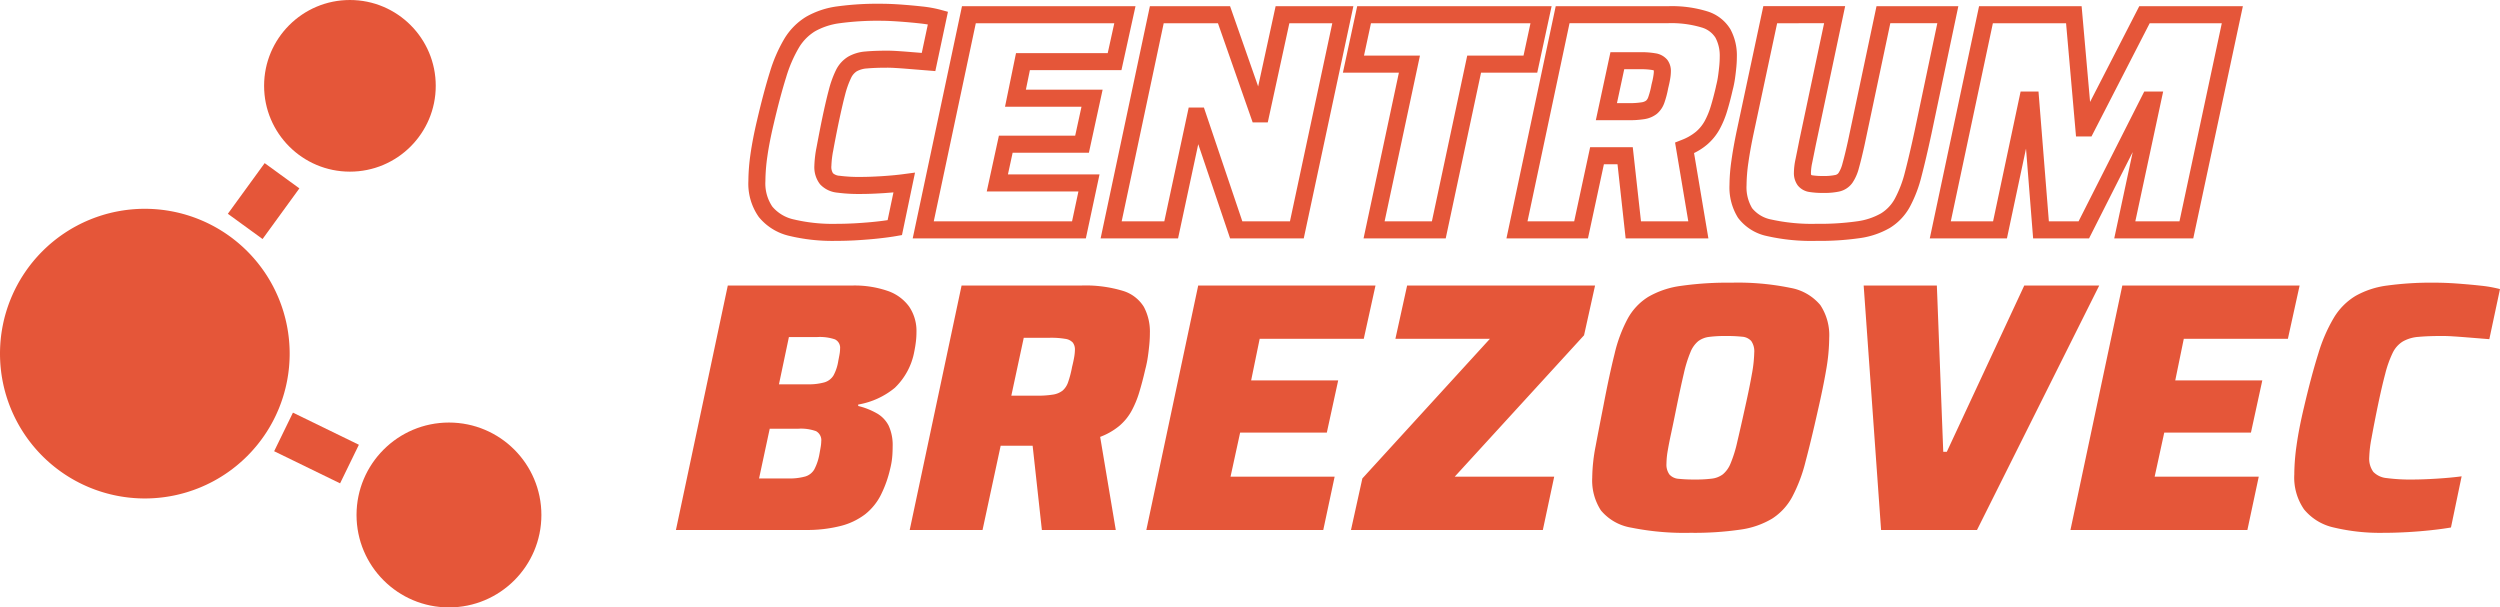 <svg xmlns="http://www.w3.org/2000/svg" width="175.911" height="42.74" viewBox="0 0 175.911 42.74">
  <g id="logo-brezovec" transform="translate(-523 -325.327)" opacity="0.8">
    <g id="Group_1" data-name="Group 1" transform="translate(523 325.327)">
      <path id="Path_1" data-name="Path 1" d="M10.191,0A10.191,10.191,0,1,1,0,10.191,10.191,10.191,0,0,1,10.191,0Z" transform="translate(0 14.692)" fill="#df2c08"/>
      <circle id="Ellipse_2" data-name="Ellipse 2" cx="6.504" cy="6.504" r="6.504" transform="translate(25.087 29.732)" fill="#df2c08"/>
      <circle id="Ellipse_3" data-name="Ellipse 3" cx="6.039" cy="6.039" r="6.039" transform="translate(18.583)" fill="#df2c08"/>
      <rect id="Rectangle_1" data-name="Rectangle 1" width="4.406" height="3.02" transform="matrix(0.588, -0.809, 0.809, 0.588, 16.032, 15.043)" fill="#df2c08"/>
      <rect id="Rectangle_2" data-name="Rectangle 2" width="5.161" height="3.02" transform="matrix(0.899, 0.438, -0.438, 0.899, 20.613, 29.035)" fill="#df2c08"/>
    </g>
    <path id="Path_801" data-name="Path 801" d="M.175,0l3.65-17.2H12.6a7.12,7.12,0,0,1,2.463.375,3.1,3.1,0,0,1,1.525,1.112,3.054,3.054,0,0,1,.513,1.788,5.666,5.666,0,0,1-.038.65q-.037.325-.112.7A4.717,4.717,0,0,1,15.575-10,5.506,5.506,0,0,1,13-8.825v.1a5.11,5.11,0,0,1,1.325.525,2.084,2.084,0,0,1,.825.875,3.258,3.258,0,0,1,.275,1.45q0,.225-.013.488t-.05.525a5.589,5.589,0,0,1-.113.563,8.15,8.15,0,0,1-.662,1.85A4.069,4.069,0,0,1,13.5-1.113a4.755,4.755,0,0,1-1.713.825A9.63,9.63,0,0,1,9.25,0Zm5.85-3.625H8.05a4.191,4.191,0,0,0,1.225-.138,1.1,1.1,0,0,0,.637-.5,3.725,3.725,0,0,0,.363-1.088q.05-.275.088-.5a2.357,2.357,0,0,0,.037-.375.723.723,0,0,0-.363-.725A3.1,3.1,0,0,0,8.8-7.125H6.775Zm1.4-6.625h2a4.079,4.079,0,0,0,1.2-.137,1.118,1.118,0,0,0,.638-.488A3.122,3.122,0,0,0,11.6-11.9q.05-.25.088-.462a2.246,2.246,0,0,0,.037-.388.651.651,0,0,0-.363-.663,3.319,3.319,0,0,0-1.237-.162h-2ZM16.625,0l3.65-17.2H28.7a9.024,9.024,0,0,1,2.925.375A2.613,2.613,0,0,1,33.1-15.7a3.7,3.7,0,0,1,.425,1.85q0,.375-.037.775t-.1.85a7.917,7.917,0,0,1-.187.925q-.2.875-.425,1.613a6.877,6.877,0,0,1-.55,1.325,3.749,3.749,0,0,1-.85,1.037,4.714,4.714,0,0,1-1.35.775L31.125,0h-5.2l-.65-5.925h-2.25L21.75,0Zm7.15-9.45H25.6a6.549,6.549,0,0,0,1.1-.075,1.475,1.475,0,0,0,.675-.275,1.354,1.354,0,0,0,.4-.613,7.13,7.13,0,0,0,.275-1.062q.1-.4.15-.7a3.143,3.143,0,0,0,.05-.5.8.8,0,0,0-.15-.512.882.882,0,0,0-.538-.262,5.876,5.876,0,0,0-1.063-.075H24.65ZM33.275,0l3.65-17.2H49.4l-.825,3.75H41.25l-.6,2.925h6.125l-.8,3.675h-6.1L39.2-3.75h7.325L45.725,0Zm14.4,0,.8-3.625L57.45-13.45H50.8l.825-3.75H64.85l-.775,3.5-9.1,9.95h7L61.175,0Zm23.9.2A18.889,18.889,0,0,1,67.4-.163a3.522,3.522,0,0,1-2.138-1.213,3.861,3.861,0,0,1-.612-2.3,12.165,12.165,0,0,1,.237-2.213q.237-1.262.563-2.913.4-2.1.775-3.6a10.016,10.016,0,0,1,.925-2.475A4.154,4.154,0,0,1,68.588-16.4a6.212,6.212,0,0,1,2.3-.775A23.3,23.3,0,0,1,74.45-17.4a18.363,18.363,0,0,1,4.138.363A3.552,3.552,0,0,1,80.7-15.825a3.85,3.85,0,0,1,.625,2.325,13.439,13.439,0,0,1-.212,2.225q-.213,1.25-.588,2.875-.475,2.125-.875,3.625a10.817,10.817,0,0,1-.937,2.463A4.158,4.158,0,0,1,77.313-.8a5.927,5.927,0,0,1-2.238.775A22.345,22.345,0,0,1,71.575.2ZM71.9-3.55a8.935,8.935,0,0,0,1.162-.062,1.613,1.613,0,0,0,.775-.3,1.932,1.932,0,0,0,.55-.775,8.9,8.9,0,0,0,.463-1.487q.225-.95.55-2.425.325-1.45.487-2.388a9.219,9.219,0,0,0,.163-1.487,1.273,1.273,0,0,0-.213-.825.957.957,0,0,0-.65-.3,10.414,10.414,0,0,0-1.137-.05,8.935,8.935,0,0,0-1.163.062,1.613,1.613,0,0,0-.775.3,1.932,1.932,0,0,0-.55.775,8.9,8.9,0,0,0-.463,1.488q-.225.95-.525,2.425-.2,1-.362,1.75t-.25,1.275a5.6,5.6,0,0,0-.088.9,1.179,1.179,0,0,0,.213.775.957.957,0,0,0,.65.3A10.709,10.709,0,0,0,71.9-3.55ZM84.975,0,83.75-17.2H88.9l.45,11.7h.25l5.45-11.7h5.275L91.725,0ZM98.3,0l3.65-17.2h12.475l-.825,3.75h-7.325l-.6,2.925H111.8L111-6.85h-6.1l-.675,3.1h7.325L110.75,0Zm22.075.2a14.025,14.025,0,0,1-3.55-.375,3.737,3.737,0,0,1-2.088-1.275,3.943,3.943,0,0,1-.687-2.45,15.089,15.089,0,0,1,.162-2.063q.162-1.163.512-2.637.525-2.25,1.013-3.8a11.264,11.264,0,0,1,1.1-2.538,4.489,4.489,0,0,1,1.512-1.525,6.112,6.112,0,0,1,2.25-.738,23.011,23.011,0,0,1,3.3-.2q.775,0,1.638.063t1.65.15a8.9,8.9,0,0,1,1.337.238l-.75,3.525-1.55-.125q-.625-.05-1.037-.075t-.713-.025q-1,0-1.675.062a2.616,2.616,0,0,0-1.113.325,1.92,1.92,0,0,0-.712.8,7.685,7.685,0,0,0-.525,1.475q-.25.938-.55,2.388-.25,1.225-.412,2.125a8.357,8.357,0,0,0-.162,1.35,1.573,1.573,0,0,0,.287,1.038,1.5,1.5,0,0,0,.95.437,12.561,12.561,0,0,0,1.788.1q.75,0,1.737-.062t1.738-.163l-.75,3.6q-.575.1-1.375.188T122.038.15Q121.175.2,120.375.2Z" transform="translate(570.386 362.618)" fill="#df2c08"/>
    <path id="centrum" d="M75.372.776A14.129,14.129,0,0,1,71.863.437,3.416,3.416,0,0,1,69.827-.85a4.018,4.018,0,0,1-.6-2.3,12.793,12.793,0,0,1,.138-1.733c.089-.641.218-1.358.381-2.131l1.862-8.726h5.758L75.3-5.973q-.154.77-.253,1.254a3.63,3.63,0,0,0-.087.694.575.575,0,0,0,.018.166.411.411,0,0,0,.089.024,4.656,4.656,0,0,0,.745.046,3.813,3.813,0,0,0,.86-.071.366.366,0,0,0,.229-.145,2.2,2.2,0,0,0,.281-.678c.106-.375.233-.892.376-1.537l2.014-9.515H85.33l-1.89,8.974c-.251,1.164-.486,2.168-.7,2.987a9.23,9.23,0,0,1-.827,2.166,3.981,3.981,0,0,1-1.4,1.472,5.835,5.835,0,0,1-2.121.719A19.66,19.66,0,0,1,75.372.776ZM72.58-14.536,70.921-6.761c-.157.745-.281,1.434-.367,2.048a11.614,11.614,0,0,0-.126,1.567,2.87,2.87,0,0,0,.391,1.62,2.28,2.28,0,0,0,1.353.8,13.217,13.217,0,0,0,3.2.3A18.5,18.5,0,0,0,78.2-.6a4.665,4.665,0,0,0,1.685-.557A2.758,2.758,0,0,0,80.866-2.2a8.054,8.054,0,0,0,.713-1.882c.209-.8.441-1.789.687-2.934l1.585-7.524H80.544L78.73-5.964c-.148.668-.281,1.208-.393,1.606a3.337,3.337,0,0,1-.467,1.06,1.554,1.554,0,0,1-.915.6,4.971,4.971,0,0,1-1.142.1,5.714,5.714,0,0,1-.949-.064,1.283,1.283,0,0,1-.837-.469,1.453,1.453,0,0,1-.266-.9,4.723,4.723,0,0,1,.111-.934q.1-.483.252-1.251v-.007l1.761-8.318ZM6.358.776A12.983,12.983,0,0,1,3.079.426,3.884,3.884,0,0,1,.92-.912a4.062,4.062,0,0,1-.728-2.52,13.935,13.935,0,0,1,.149-1.9c.1-.7.253-1.5.461-2.376.309-1.326.613-2.466.9-3.385a10.546,10.546,0,0,1,1.03-2.369A4.561,4.561,0,0,1,4.268-15a5.993,5.993,0,0,1,2.2-.727,20.934,20.934,0,0,1,2.992-.182c.467,0,.966.019,1.484.057s1.007.082,1.475.134a8.463,8.463,0,0,1,1.269.226l.547.149-.888,4.172-.526-.043-1.363-.11c-.361-.029-.664-.051-.9-.065s-.428-.021-.591-.021c-.566,0-1.043.018-1.419.052a1.731,1.731,0,0,0-.726.2,1.1,1.1,0,0,0-.4.463A6.227,6.227,0,0,0,7-9.514c-.143.537-.3,1.232-.476,2.068-.145.709-.266,1.334-.36,1.855A6.618,6.618,0,0,0,6.034-4.51a.832.832,0,0,0,.11.524.757.757,0,0,0,.469.181A10.543,10.543,0,0,0,8.1-3.724c.425,0,.927-.018,1.491-.054s1.063-.082,1.488-.139l.839-.112L11,.367l-.4.07c-.348.061-.768.118-1.248.17S8.37.7,7.856.731,6.837.776,6.358.776Zm3.1-15.488a19.761,19.761,0,0,0-2.816.17,4.817,4.817,0,0,0-1.76.571,3.376,3.376,0,0,0-1.129,1.143,9.374,9.374,0,0,0-.906,2.1c-.28.891-.576,2-.879,3.3-.2.845-.349,1.607-.441,2.268a12.748,12.748,0,0,0-.137,1.732A2.914,2.914,0,0,0,1.874-1.64a2.726,2.726,0,0,0,1.515.907,11.821,11.821,0,0,0,2.969.31c.456,0,.936-.014,1.428-.043s.975-.068,1.432-.118c.281-.031.54-.063.772-.1L10.4-2.636q-.349.031-.735.056c-.589.037-1.116.056-1.567.056a11.51,11.51,0,0,1-1.663-.095,1.891,1.891,0,0,1-1.2-.589,1.956,1.956,0,0,1-.4-1.3A7.809,7.809,0,0,1,4.987-5.8c.1-.53.219-1.164.366-1.883.178-.859.343-1.577.492-2.136a7.266,7.266,0,0,1,.508-1.417,2.286,2.286,0,0,1,.852-.945,2.9,2.9,0,0,1,1.232-.369c.412-.038.927-.058,1.529-.058.187,0,.41.008.663.023s.556.037.925.067l.839.068.426-2q-.246-.041-.532-.073c-.452-.05-.933-.094-1.429-.13S9.9-14.712,9.46-14.712ZM101.861.6H96.3l1.3-6.074L94.529.6H90.592l-.5-6.317L88.75.6H83.321l3.467-16.336h7.217L94.6-9l3.461-6.736h7.29ZM97.784-.6h3.106l2.978-13.936H98.794L94.7-6.572H93.611l-.7-7.964H87.76L84.8-.6h2.975l1.936-9.13h1.26L91.7-.6h2.091l4.62-9.13h1.331ZM67.743.6H61.92l-.572-5.214h-.958L59.269.6H53.533L57-15.736h7.9a8.424,8.424,0,0,1,2.776.365,2.887,2.887,0,0,1,1.618,1.259,3.861,3.861,0,0,1,.452,1.924c0,.238-.012.486-.036.738s-.053.5-.091.775a7.588,7.588,0,0,1-.176.874c-.119.521-.248,1.01-.383,1.451a6.679,6.679,0,0,1-.533,1.281,3.913,3.913,0,0,1-.883,1.078,4.329,4.329,0,0,1-.91.587ZM63-.6h3.329l-.931-5.544.452-.178A3.577,3.577,0,0,0,66.864-6.9a2.716,2.716,0,0,0,.613-.748A5.481,5.481,0,0,0,67.912-8.7c.127-.417.249-.881.363-1.378l0-.019a6.4,6.4,0,0,0,.151-.744c.035-.254.064-.5.085-.721s.03-.426.03-.626a2.691,2.691,0,0,0-.3-1.332,1.714,1.714,0,0,0-.978-.721,7.421,7.421,0,0,0-2.372-.3H57.972L55.015-.6H58.3l1.122-5.214h3ZM49.26.6H43.479l2.486-11.66H42.025l1.006-4.676H56.711L55.7-11.06H51.746Zm-4.3-1.2h3.327l2.486-11.66h3.961l.49-2.276H44l-.49,2.276h3.937ZM39.271.6H34.087l-2.24-6.629L30.427.6h-5.45l3.467-16.336h5.642l1.976,5.644,1.229-5.644h5.471ZM34.949-.6H38.3l2.978-13.936H38.257L36.739-7.562H35.676l-2.442-6.974H29.416L26.459-.6h3l1.716-8.008h1.07ZM23.938.6H11.755l3.467-16.336h12.21l-.99,4.5H20l-.282,1.374h5.4l-.965,4.434H18.787L18.455-3.9H24.9ZM13.237-.6h9.73l.448-2.1H16.965l.855-3.928h5.368l.443-2.034H18.25l.774-3.774h6.453l.462-2.1H16.194ZM62.172-7.716H59.823L60.851-12.5h2.113a5.681,5.681,0,0,1,1.049.077,1.346,1.346,0,0,1,.828.445,1.286,1.286,0,0,1,.263.826,3.316,3.316,0,0,1-.052.539c-.031.187-.077.4-.138.647a6.741,6.741,0,0,1-.264,1.011,1.781,1.781,0,0,1-.541.8,1.89,1.89,0,0,1-.865.364A6.279,6.279,0,0,1,62.172-7.716Zm-.863-1.2h.863a5.219,5.219,0,0,0,.864-.057.715.715,0,0,0,.323-.12.615.615,0,0,0,.163-.276,5.727,5.727,0,0,0,.217-.843l.007-.032c.055-.218.1-.41.122-.569a2.158,2.158,0,0,0,.036-.341.446.446,0,0,0,0-.062.729.729,0,0,0-.115-.031,4.64,4.64,0,0,0-.821-.055H61.821Z" transform="translate(575.467 341.5)" fill="#df2c08"/>
  </g>
</svg>

